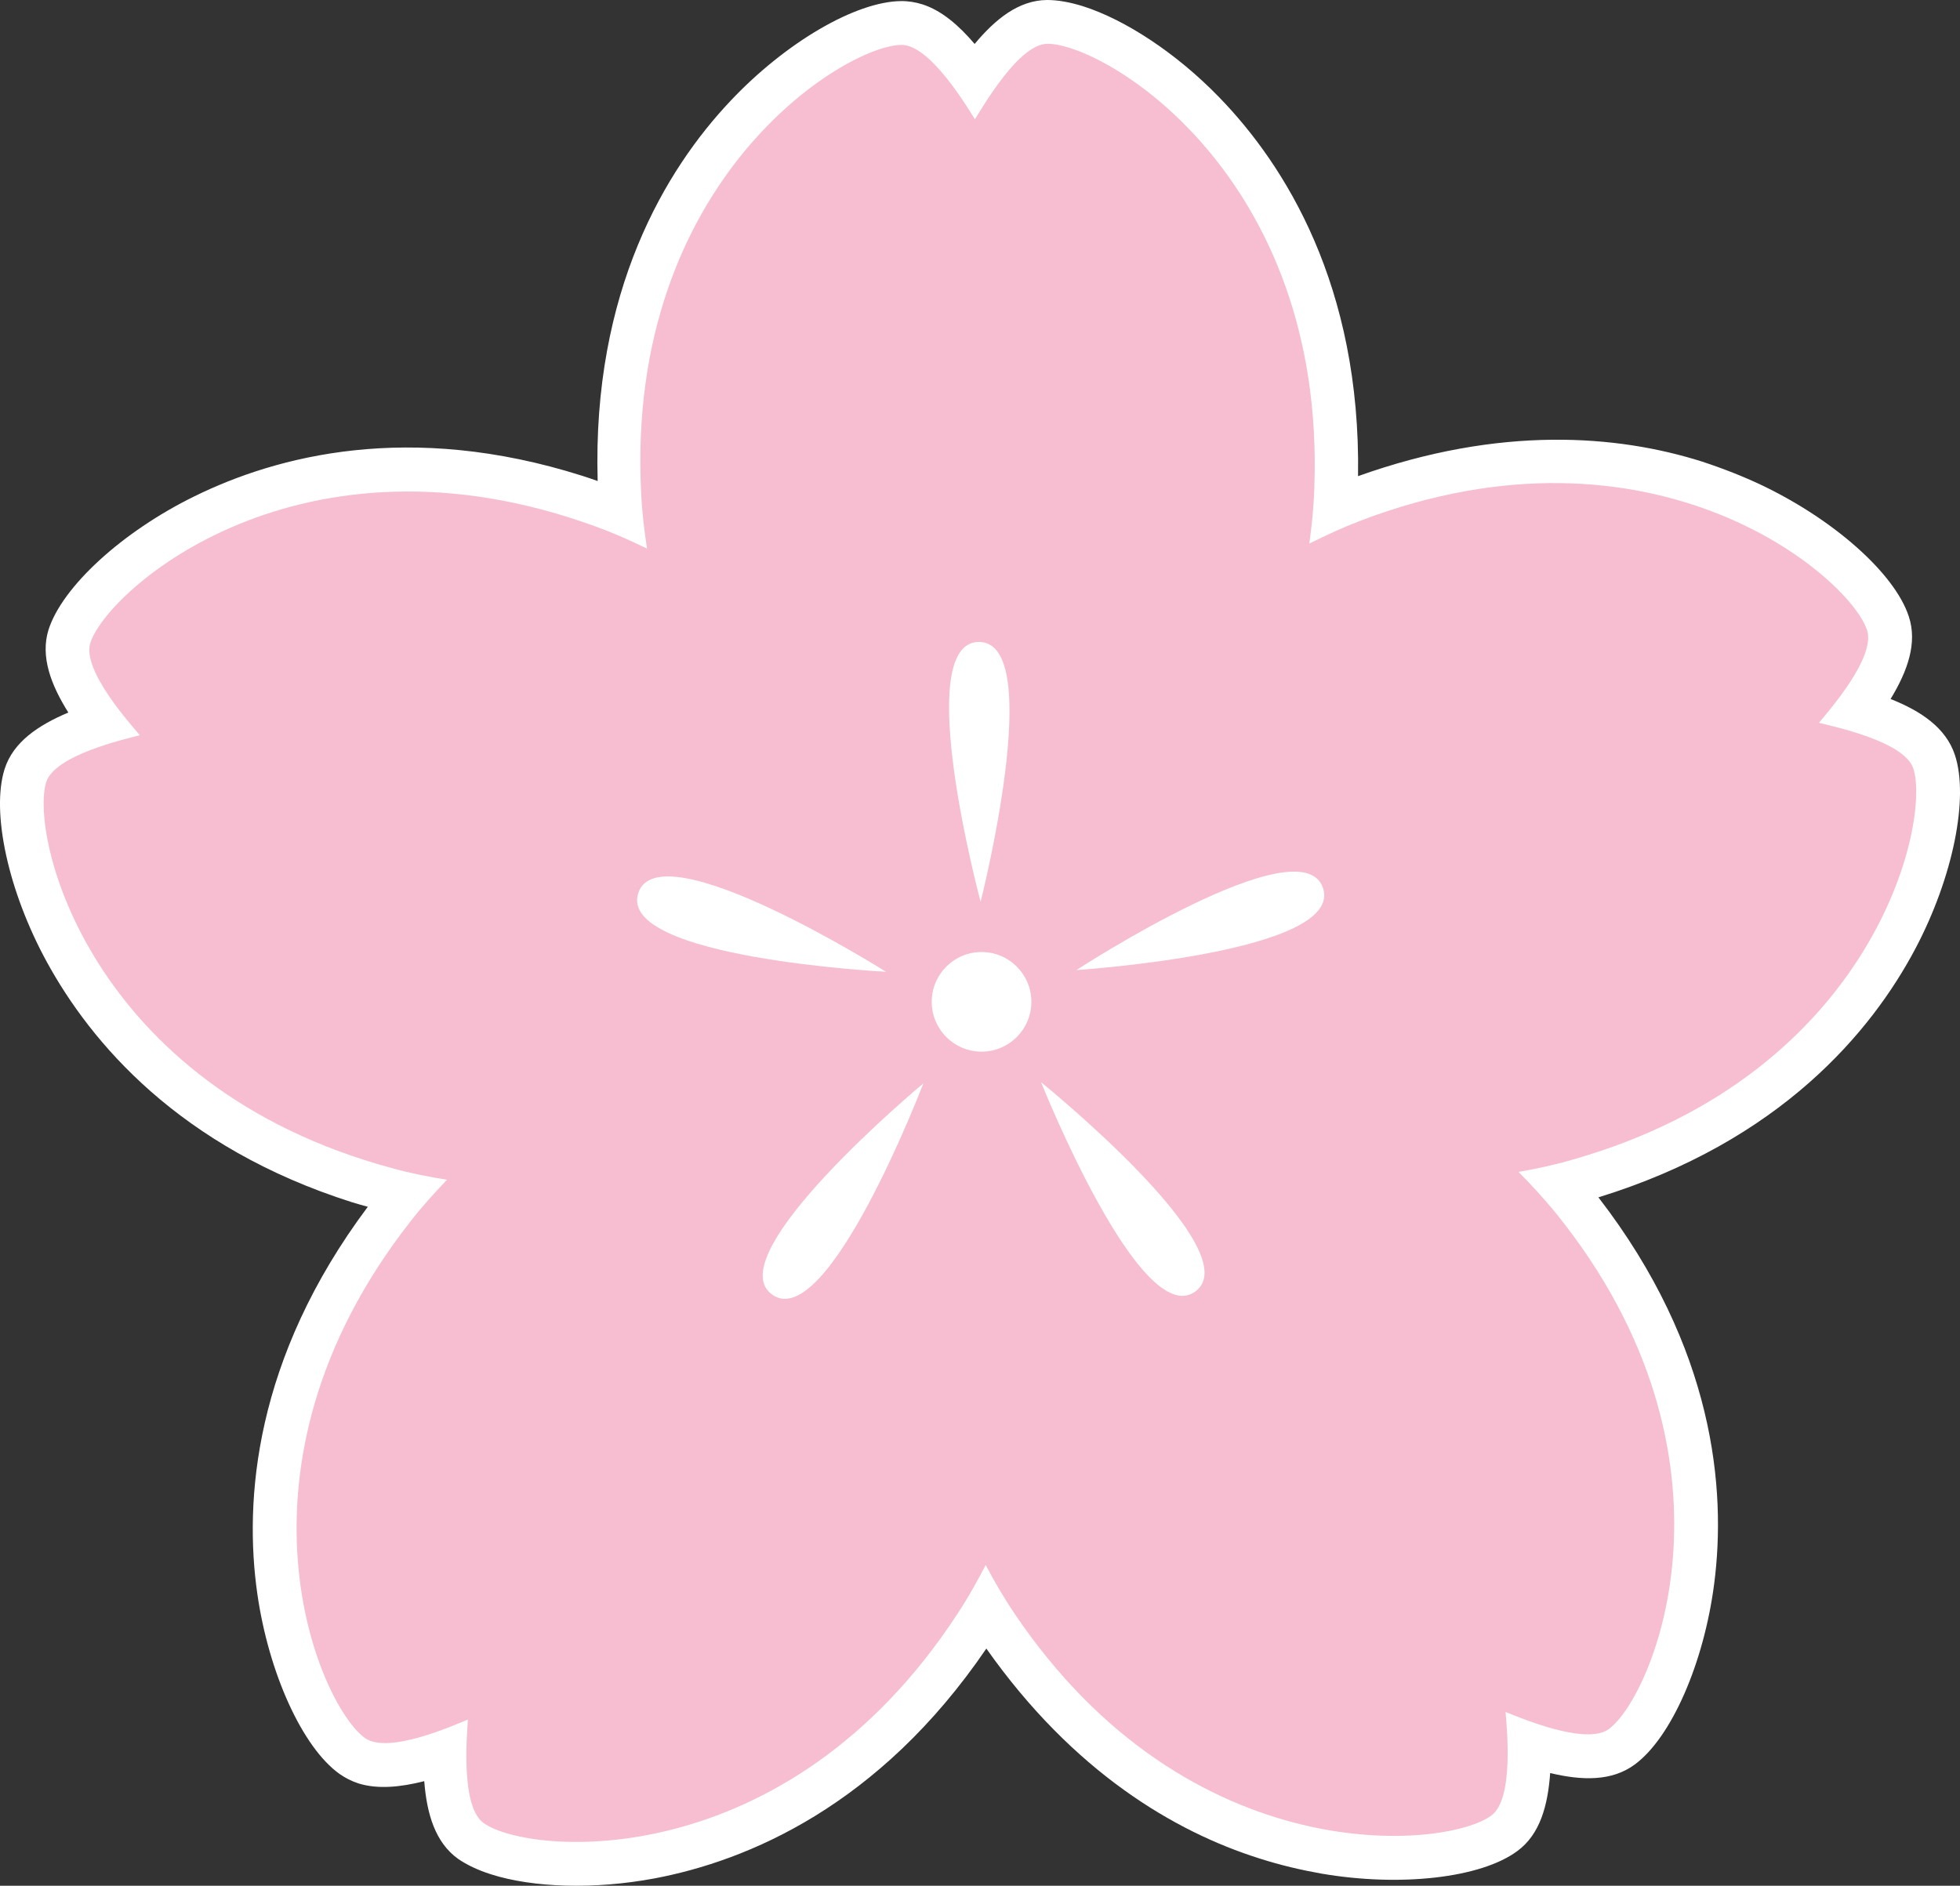 <?xml version="1.0" encoding="utf-8"?>
<!-- Generator: Adobe Illustrator 12.0.0, SVG Export Plug-In . SVG Version: 6.00 Build 51448)  -->
<!DOCTYPE svg PUBLIC "-//W3C//DTD SVG 1.1//EN" "http://www.w3.org/Graphics/SVG/1.1/DTD/svg11.dtd">
<svg  version="1.1" id="レイヤー_1" xmlns="http://www.w3.org/2000/svg" xmlns:xlink="http://www.w3.org/1999/xlink" width="179.418" height="172.649"
	 viewBox="0 0 179.418 172.649" overflow="visible" enable-background="new 0 0 179.418 172.649" xml:space="preserve">
<rect x="0" y="0" width="179.418" height="172.649" fill="#333333" stroke="none"/>
<g id="レイヤー_2">
	<g>
		<path fill="#FFFFFF" d="M6.254,65.235c-2.767,1.168-5.045,2.709-5.83,5.165c-1.254,3.961,0.338,11.226,3.863,17.672
			c4.03,7.366,12.11,16.976,27.942,22.001c0.473,0.146,0.95,0.277,1.439,0.414c-10.417,13.916-11.336,26.93-10.11,35.453
			c1.047,7.277,4.136,14.045,7.511,16.463c0.545,0.383,1.134,0.68,1.744,0.877c1.773,0.551,3.852,0.344,6.022-0.207
			c0.234,2.992,1.002,5.611,3.098,7.113c0.792,0.547,1.822,1.039,3.002,1.412c3.851,1.232,9.472,1.412,14.992,0.375
			c8.487-1.605,20.545-6.619,30.363-21.041c7.966,11.303,17.231,16.762,24.976,19.211c2,0.641,3.9,1.074,5.672,1.389
			c7.25,1.248,14.631,0.406,17.951-2.057c2.084-1.523,2.797-4.158,3.014-7.146c2.928,0.705,5.656,0.764,7.744-0.783
			c3.342-2.459,6.328-9.271,7.27-16.561c1.107-8.566,0.055-21.568-10.6-35.363c16.65-5.131,25.004-15.17,29.031-22.797
			c3.428-6.504,4.906-13.795,3.598-17.72c-0.822-2.462-3.078-3.998-5.883-5.108c1.555-2.563,2.479-5.136,1.66-7.58
			c-1.297-3.931-6.859-8.858-13.5-12.017c-1.615-0.765-3.438-1.49-5.43-2.144c-7.752-2.452-18.463-3.313-31.479,1.338
			c0.266-17.443-6.699-28.5-12.717-34.693c-3.91-4.037-8.621-7.113-12.469-8.333C97.937,0.199,96.825-0.003,95.843,0
			c-2.574,0.021-4.702,1.719-6.625,4.024c-1.448-1.703-3.03-3.068-4.792-3.629c-0.632-0.195-1.263-0.302-1.941-0.295
			C78.34,0.135,71.929,3.871,66.881,9.224C60.948,15.491,54.205,26.648,54.71,44.04c-0.474-0.165-0.954-0.337-1.418-0.48
			c-15.831-5.022-27.974-1.825-35.512,1.888c-6.597,3.237-12.087,8.265-13.344,12.224C3.685,60.119,4.662,62.696,6.254,65.235z"/>
		<path fill="#F6BED0" d="M95.882,4.01c-2.59,0.013-5.823,5.623-6.638,6.908c-0.804-1.271-4.131-6.827-6.726-6.806
			C77.386,4.134,57.236,16.428,58.69,45.148c0.083,1.744,0.29,3.427,0.538,5.078c-1.523-0.739-3.048-1.424-4.699-2.02
			C27.521,38.333,9.836,53.963,8.268,58.865c-0.768,2.474,3.562,7.291,4.533,8.449c-1.458,0.38-7.777,1.82-8.567,4.287
			c-1.547,4.904,3.913,27.868,31.679,35.356c1.695,0.471,3.349,0.787,5.003,1.055c-1.152,1.211-2.291,2.461-3.366,3.846
			c-17.724,22.641-8.332,44.281-4.139,47.266c2.108,1.516,8.026-1.121,9.421-1.691c-0.097,1.51-0.666,7.973,1.441,9.477
			c4.166,2.99,27.7,4.902,43.397-19.197c0.962-1.459,1.79-2.949,2.559-4.43c0.787,1.482,1.623,2.936,2.606,4.395
			c16.055,23.859,39.555,21.605,43.676,18.547c2.092-1.527,1.422-7.98,1.309-9.486c1.418,0.561,7.381,3.098,9.457,1.559
			c4.131-3.047,13.23-24.83-4.838-47.213c-1.107-1.355-2.254-2.596-3.432-3.791c1.652-0.293,3.307-0.639,4.988-1.135
			c27.65-7.893,32.764-30.932,31.146-35.809c-0.822-2.455-7.148-3.801-8.637-4.171c0.963-1.171,5.23-6.036,4.402-8.499
			c-1.611-4.878-19.518-20.253-46.391-9.998c-1.629,0.63-3.162,1.333-4.662,2.088c0.227-1.644,0.406-3.334,0.459-5.085
			C121.374,15.96,101.024,3.962,95.882,4.01z"/>
		<path fill="#FFFFFF" d="M81.104,88.97c0,0-24.56-1.255-22.683-7.184C60.294,75.842,81.104,88.97,81.104,88.97z"/>
		<path fill="#FFFFFF" d="M84.525,99.188c0,0-8.782,22.973-13.844,19.336C65.609,114.917,84.525,99.188,84.525,99.188z"/>
		<path fill="#FFFFFF" d="M95.3,99.085c0,0,19.129,15.447,14.131,19.15C104.409,121.938,95.3,99.085,95.3,99.085z"/>
		<path fill="#FFFFFF" d="M98.532,88.813c0,0,20.613-13.417,22.576-7.508C123.073,87.218,98.532,88.813,98.532,88.813z"/>
		<path fill="#FFFFFF" d="M89.765,82.561c0,0-6.389-23.751-0.165-23.789C95.823,58.725,89.765,82.561,89.765,82.561z"/>
		<circle fill="#FFFFFF" cx="89.851" cy="91.722" r="4.561"/>
	</g>
	<rect x="16.597" y="13.208" fill="none" width="146.228" height="146.23"/>
</g>
</svg>
